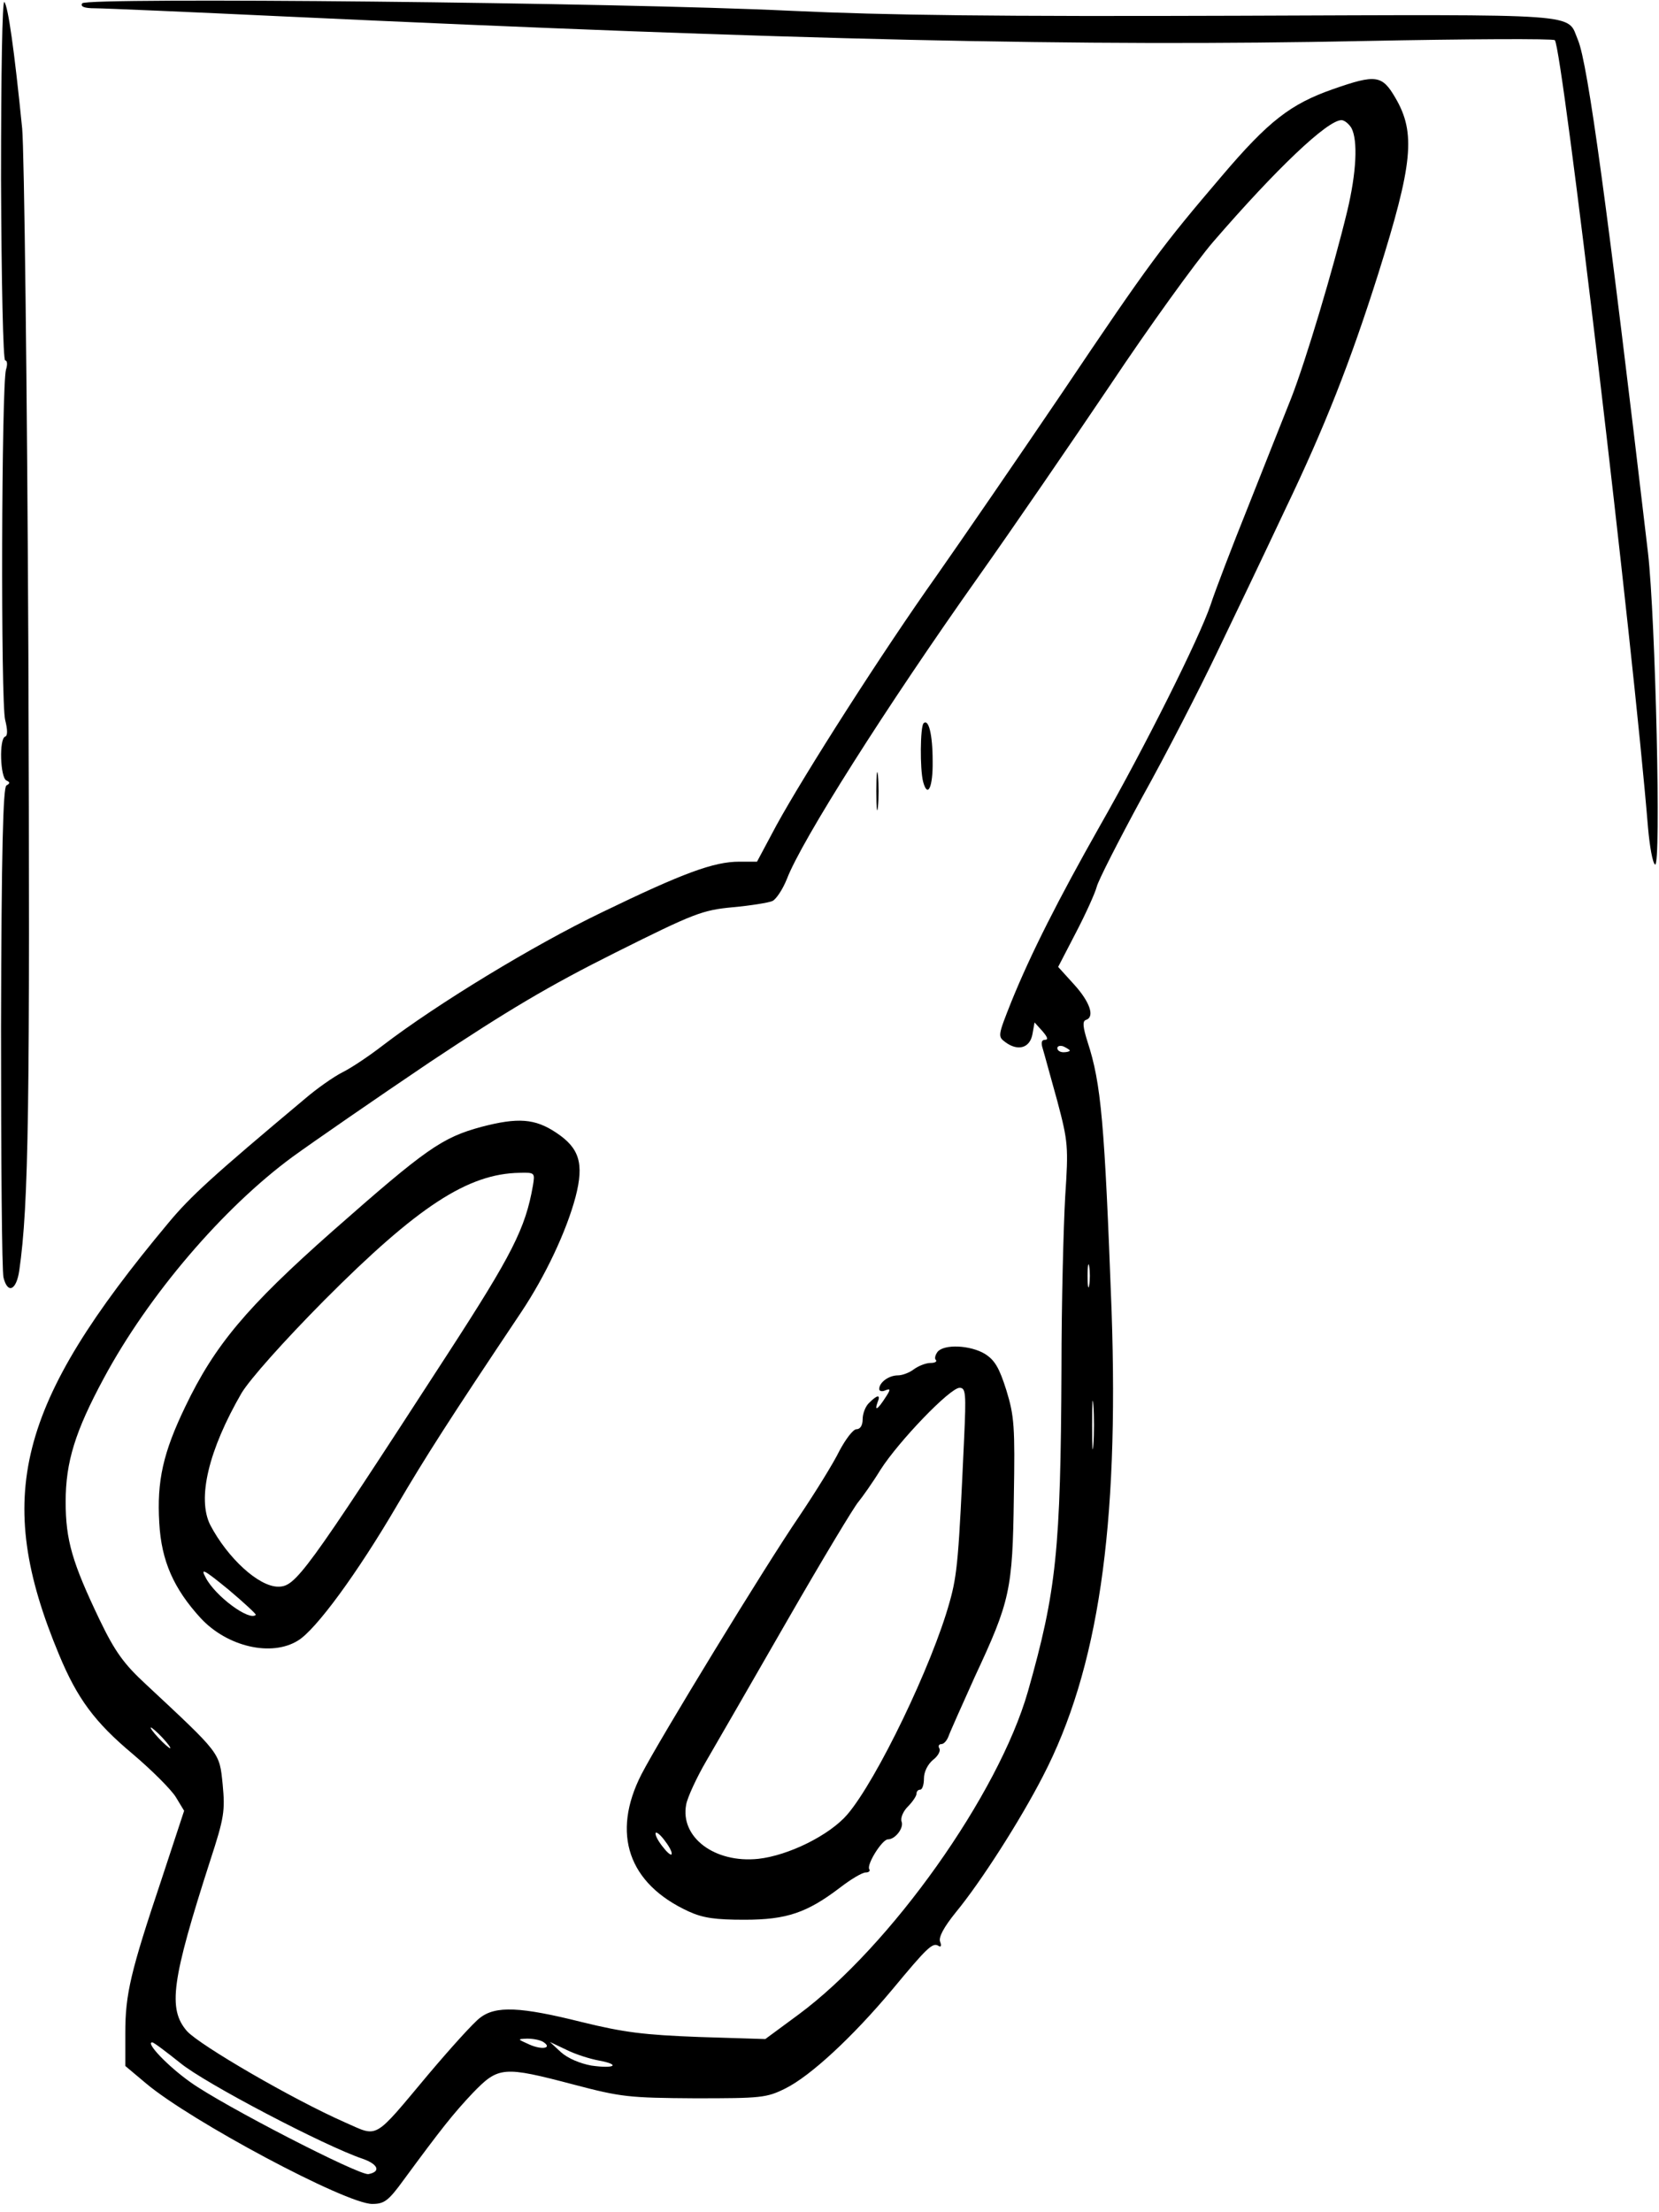 <?xml version="1.0" encoding="UTF-8" standalone="yes"?>
<svg version="1.0" xmlns="http://www.w3.org/2000/svg" width="300pt" height="400pt" viewBox="0 0 400 534" preserveAspectRatio="xMidYMid meet">
  <g transform="translate(0,534) scale(0.1,-0.1)" fill="#000000" stroke="none">
    <path d="M0 4907 c1 -246 5 -437 10 -437 5 0 6 -10 2 -22 -11 -39 -13 -806 -2
-846 6 -24 6 -38 0 -40 -15 -5 -12 -99 3 -106 9 -4 9 -7 0 -12 -8 -4 -12 -154
-13 -584 0 -318 2 -590 6 -604 10 -40 31 -31 38 17 23 160 26 393 22 1487 -3
646 -10 1218 -15 1270 -19 190 -34 295 -43 305 -5 6 -8 -169 -8 -428z"/>
    <path d="M196 5332 c-5 -8 5 -12 31 -12 21 0 229 -9 463 -20 1223 -57 1923
-73 2599 -59 250 5 458 6 462 2 18 -18 189 -1461 225 -1901 4 -45 11 -85 17
-89 15 -9 1 595 -17 752 -98 834 -145 1180 -169 1238 -28 66 28 62 -821 59
-583 -2 -847 1 -1081 12 -415 20 -1699 33 -1709 18z"/>
    <path d="M3216 5125 c-103 -36 -156 -77 -269 -210 -144 -169 -173 -207 -386
-524 -105 -155 -241 -353 -302 -440 -132 -186 -319 -479 -387 -603 l-47 -88
-43 0 c-61 0 -135 -27 -333 -123 -164 -79 -396 -220 -528 -321 -31 -24 -74
-53 -96 -64 -22 -11 -63 -40 -91 -64 -222 -186 -276 -235 -330 -300 -366 -438
-423 -661 -264 -1042 44 -106 86 -163 178 -240 46 -39 93 -86 104 -104 l20
-33 -55 -167 c-74 -221 -87 -275 -87 -369 l0 -80 50 -42 c108 -91 483 -291
546 -291 29 0 39 7 76 58 92 125 119 159 167 210 62 64 73 65 244 20 114 -30
133 -32 292 -33 160 0 173 1 219 24 60 30 161 123 258 239 83 100 97 114 111
105 6 -4 8 0 4 10 -4 11 9 35 38 71 61 74 156 223 210 328 134 258 184 601
166 1124 -17 454 -25 548 -58 649 -11 35 -13 50 -4 53 22 7 10 43 -28 85 l-39
43 43 83 c24 46 46 95 50 110 3 14 53 112 110 217 58 104 139 262 181 350 42
87 116 242 164 344 95 198 157 355 225 570 83 264 91 339 41 424 -32 55 -47
57 -150 21z m44 -94 c16 -30 12 -108 -10 -200 -34 -141 -100 -361 -135 -451
-19 -47 -65 -164 -104 -262 -39 -97 -80 -204 -91 -238 -27 -80 -159 -344 -268
-535 -99 -175 -166 -307 -213 -423 -33 -83 -33 -84 -14 -98 30 -22 59 -14 65
20 l5 28 19 -21 c12 -14 15 -21 6 -21 -8 0 -10 -7 -5 -22 4 -13 19 -69 35
-126 26 -98 27 -110 19 -230 -4 -70 -9 -257 -9 -417 -2 -437 -12 -535 -81
-778 -71 -248 -331 -615 -554 -780 l-80 -59 -160 5 c-133 5 -181 11 -283 36
-148 37 -208 40 -246 10 -15 -11 -71 -73 -125 -137 -134 -160 -119 -151 -201
-115 -127 56 -350 186 -381 220 -47 54 -37 123 56 412 34 104 36 120 30 184
-8 78 -4 72 -186 242 -52 48 -74 78 -111 155 -66 138 -82 192 -82 285 0 96 23
170 92 298 108 201 288 411 455 534 51 37 200 140 332 229 188 125 287 184
447 264 192 96 211 103 284 110 44 4 87 11 96 15 9 4 25 28 35 53 35 92 238
413 464 732 80 113 222 320 317 461 94 141 206 296 248 345 153 177 276 294
310 294 7 0 18 -9 24 -19z m-680 -2227 c0 -2 -7 -4 -15 -4 -8 0 -15 4 -15 10
0 5 7 7 15 4 8 -4 15 -8 15 -10z m47 -566 c-2 -13 -4 -3 -4 22 0 25 2 35 4 23
2 -13 2 -33 0 -45z m10 -385 c-2 -27 -3 -5 -3 47 0 52 1 74 3 48 2 -27 2 -69
0 -95z m-2247 -708 c13 -14 21 -25 18 -25 -2 0 -15 11 -28 25 -13 14 -21 25
-18 25 2 0 15 -11 28 -25z m919 -734 c23 -15 -3 -20 -34 -6 -29 13 -29 13 -5
14 14 0 31 -3 39 -8z m-876 -51 c58 -48 348 -200 440 -231 37 -13 45 -31 14
-37 -22 -4 -352 166 -430 222 -55 39 -109 96 -92 96 4 0 34 -23 68 -50z m1011
6 c53 -10 37 -20 -19 -12 -27 5 -56 17 -73 32 l-27 25 40 -19 c22 -11 57 -22
79 -26z"/>
    <path d="M2227 3594 c-8 -9 -9 -110 -1 -141 11 -41 24 -13 23 50 0 65 -10 103
-22 91z"/>
    <path d="M2113 3430 c0 -41 2 -58 4 -37 2 20 2 54 0 75 -2 20 -4 3 -4 -38z"/>
    <path d="M1160 2620 c-96 -26 -134 -53 -360 -252 -207 -183 -284 -275 -355
-423 -54 -112 -69 -180 -63 -281 5 -92 35 -159 100 -230 64 -69 171 -94 235
-54 43 26 143 162 240 328 69 117 121 199 299 465 58 87 109 195 131 278 21
81 9 118 -47 155 -51 34 -92 37 -180 14z m124 -142 c-18 -103 -50 -166 -205
-405 -348 -537 -368 -563 -410 -563 -47 0 -122 69 -164 149 -32 64 -4 181 76
319 21 34 100 123 199 223 226 227 347 306 472 308 37 1 37 0 32 -31z m-669
-1036 c-15 -16 -98 45 -121 90 -13 24 -5 20 55 -29 38 -32 68 -60 66 -61z"/>
    <path d="M2261 2077 c-6 -8 -8 -17 -4 -20 3 -4 -3 -7 -13 -7 -11 0 -29 -7 -40
-15 -10 -8 -28 -15 -39 -15 -22 0 -45 -17 -45 -33 0 -5 7 -7 15 -3 13 5 13 2
-1 -19 -18 -28 -26 -32 -18 -10 8 19 0 19 -20 -1 -9 -8 -16 -26 -16 -40 0 -15
-6 -24 -15 -24 -8 0 -26 -24 -41 -52 -14 -29 -58 -100 -97 -158 -82 -120 -336
-536 -381 -623 -73 -143 -32 -264 114 -331 35 -16 65 -20 135 -20 102 0 151
17 231 78 26 20 53 36 61 36 8 0 12 4 9 8 -7 11 31 72 45 72 18 0 39 28 33 43
-3 9 4 25 15 36 12 12 21 26 21 31 0 6 4 10 9 10 5 0 9 12 9 27 0 16 9 34 22
45 12 9 19 22 15 28 -3 5 -1 10 5 10 6 0 13 8 17 18 3 9 32 74 64 145 85 182
91 209 94 432 3 172 1 197 -18 259 -17 54 -28 73 -52 88 -35 21 -98 24 -114 5z
m64 -209 c-13 -285 -16 -328 -35 -395 -42 -152 -176 -430 -247 -513 -43 -50
-142 -99 -215 -107 -105 -11 -189 52 -174 131 3 17 25 65 49 106 24 41 112
194 196 340 84 146 161 274 171 285 9 11 34 46 53 77 44 69 168 198 191 198
15 0 16 -13 11 -122z m-706 -1003 c0 -5 -9 1 -19 14 -11 13 -20 28 -20 35 0 6
9 0 20 -14 11 -14 20 -29 19 -35z"/>
  </g>
</svg>